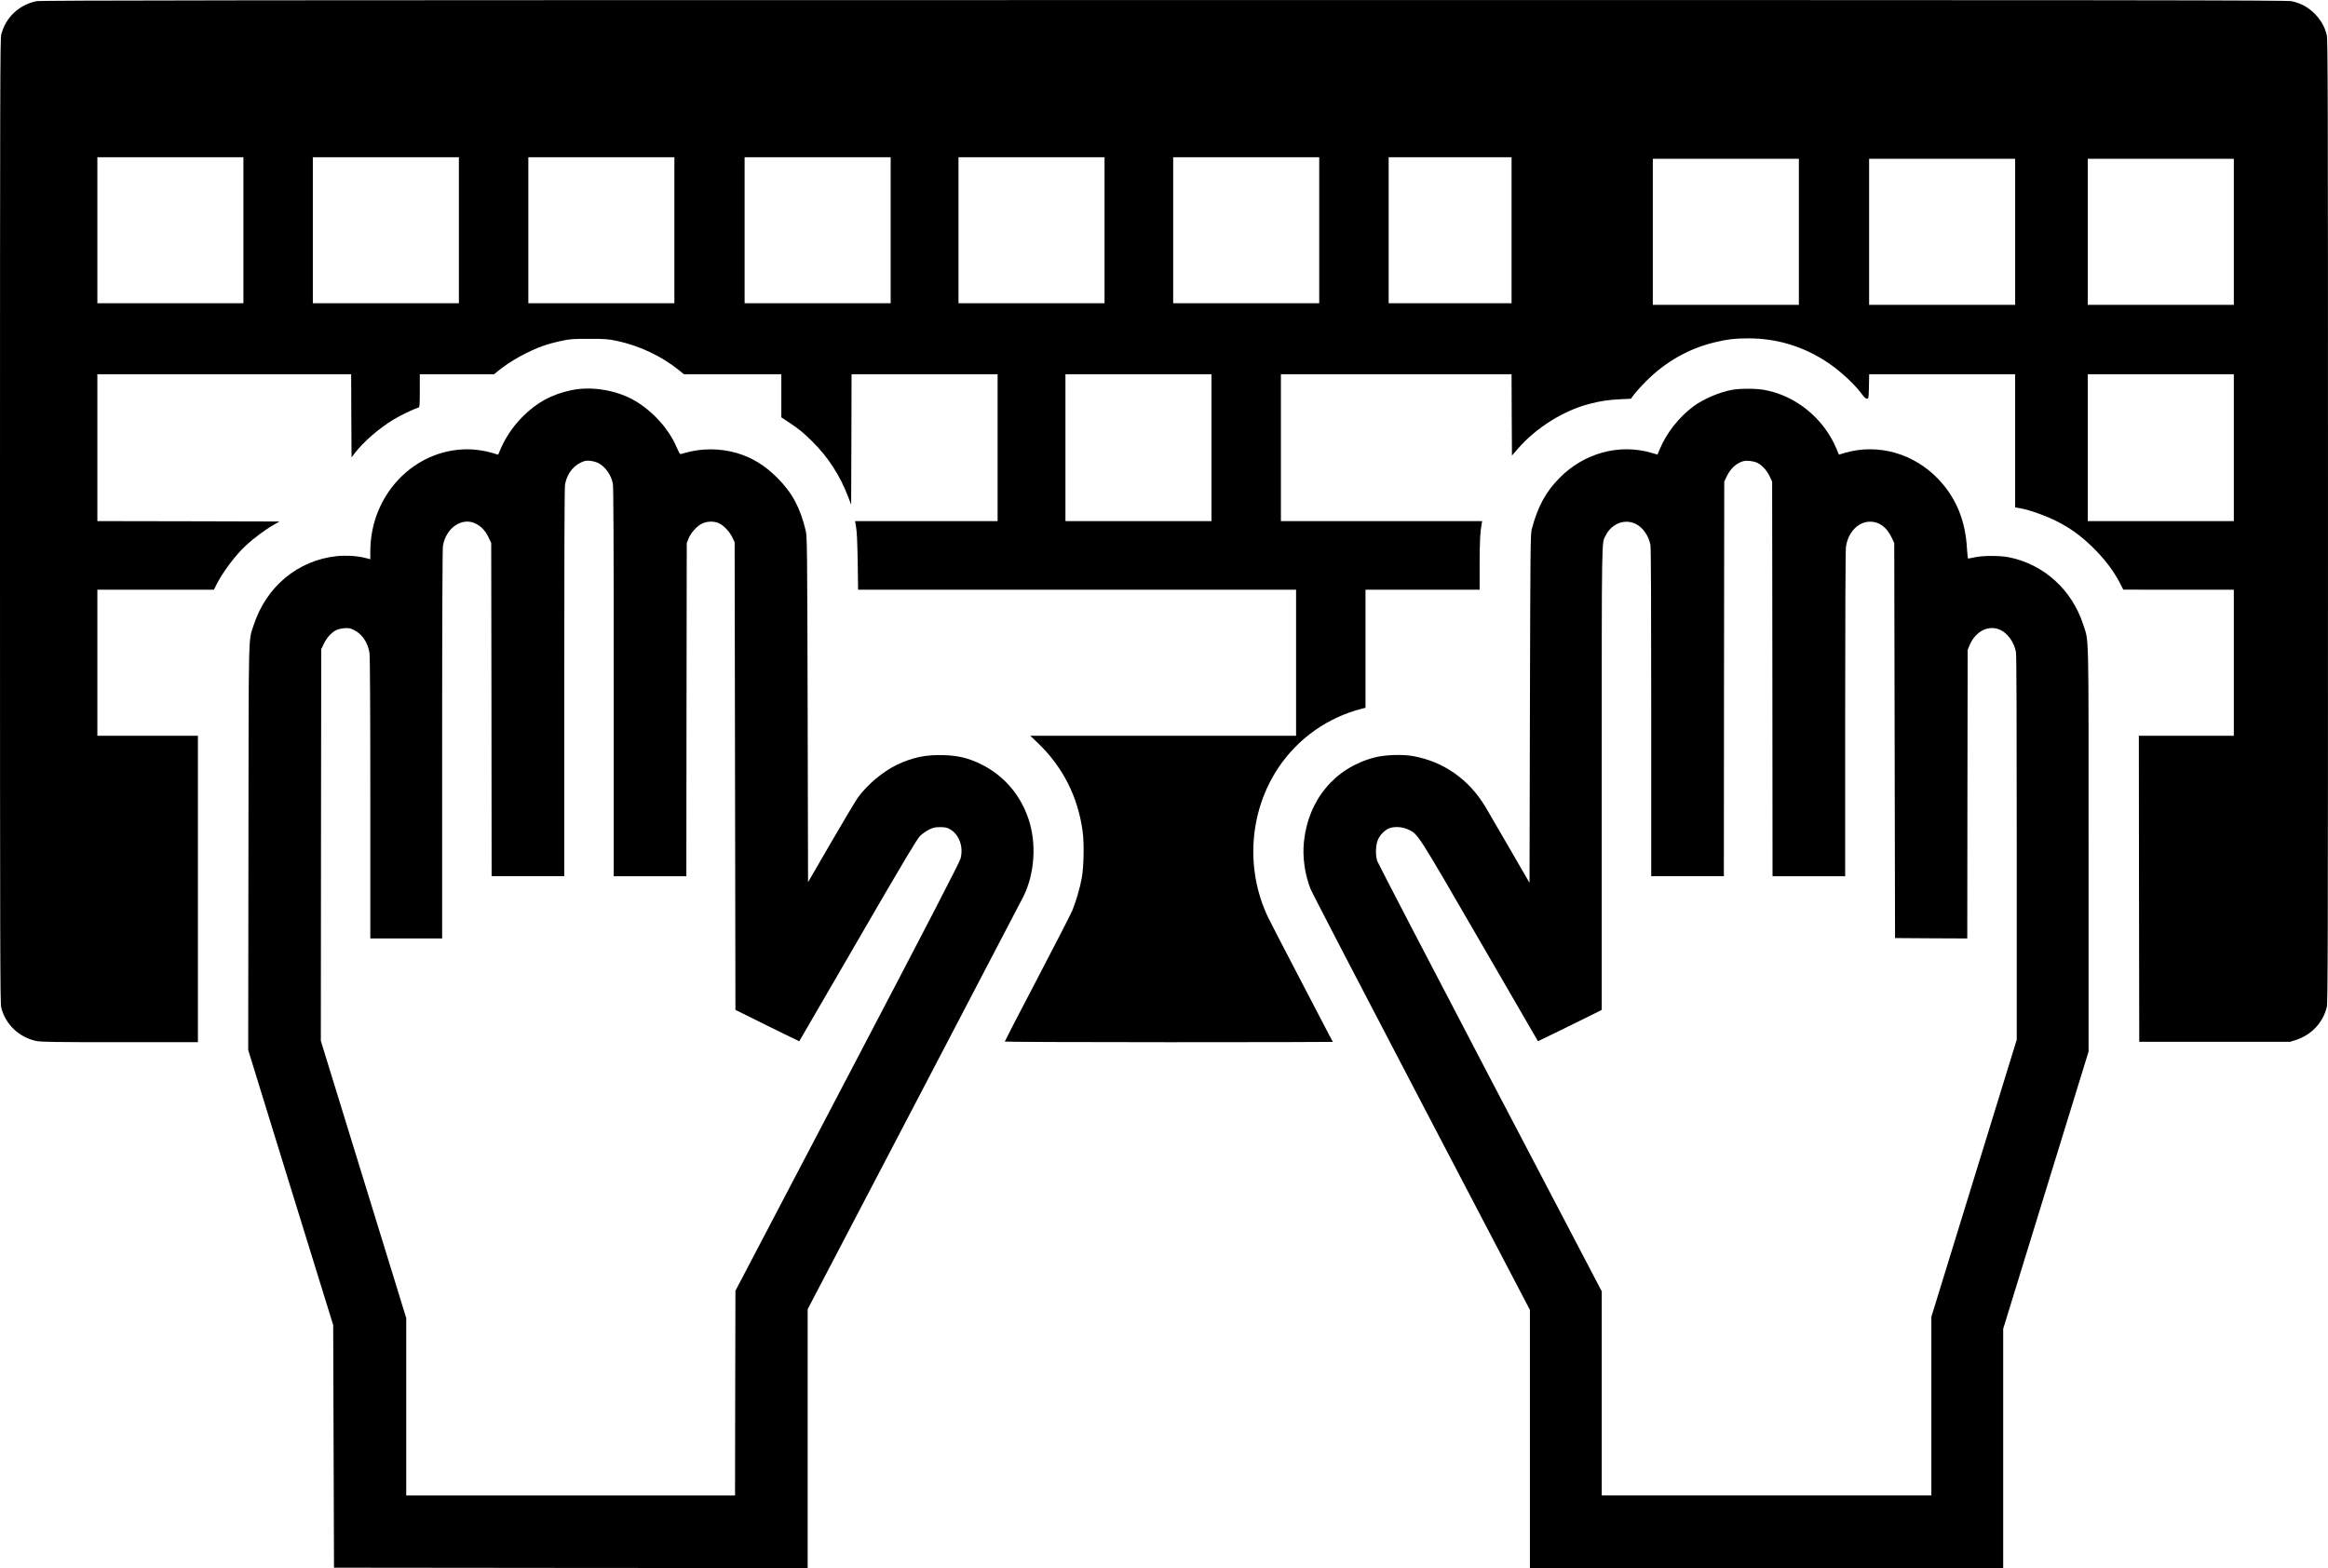 <?xml version="1.0" standalone="no"?>
<!DOCTYPE svg PUBLIC "-//W3C//DTD SVG 20010904//EN"
 "http://www.w3.org/TR/2001/REC-SVG-20010904/DTD/svg10.dtd">
<svg version="1.0" xmlns="http://www.w3.org/2000/svg"
 width="2917pt" height="1965pt" viewBox="0 0 2917 1965"
 preserveAspectRatio="xMidYMid meet">

<g transform="translate(0,1965) scale(0.1,-0.1)"
fill="#000000" stroke="none">
<path d="M455 19635 c-221 -48 -385 -204 -440 -420 -13 -53 -15 -725 -15
-6095 0 -5370 2 -6042 15 -6095 54 -213 223 -374 440 -420 59 -12 224 -15
1048 -15 l977 0 0 1920 0 1920 -630 0 -630 0 0 915 0 915 730 0 730 0 34 68
c80 158 240 370 374 493 90 83 243 197 337 250 l77 44 -1141 3 -1141 2 0 920
0 920 1590 0 1590 0 2 -521 3 -520 40 52 c107 141 308 315 490 424 85 51 235
124 308 148 15 6 17 25 17 212 l0 205 465 0 465 0 58 47 c147 120 375 246 566
312 49 18 146 44 215 58 116 25 144 27 351 27 206 0 235 -2 351 -26 284 -61
560 -192 777 -367 l62 -51 610 0 610 0 0 -270 0 -270 103 -68 c127 -86 168
-119 286 -235 197 -194 350 -431 452 -702 l34 -90 3 818 2 817 915 0 915 0 0
-920 0 -920 -893 0 -893 0 13 -77 c10 -52 16 -196 20 -430 l5 -353 2744 0
2744 0 0 -915 0 -915 -1665 0 -1666 0 97 -92 c312 -299 503 -676 560 -1111 20
-150 14 -435 -11 -577 -22 -125 -75 -304 -119 -410 -20 -47 -218 -433 -441
-859 -223 -426 -405 -778 -405 -783 0 -4 925 -8 2055 -8 1130 0 2055 2 2055 4
0 2 -172 332 -382 732 -209 401 -403 774 -429 829 -287 602 -237 1327 130
1876 245 366 620 631 1049 739 l42 11 0 739 0 740 715 0 715 0 0 323 c1 288 6
398 26 505 l6 32 -1261 0 -1261 0 0 920 0 920 1445 0 1445 0 2 -510 3 -509 77
89 c228 262 572 477 898 560 139 36 237 50 380 57 l135 6 45 60 c25 32 89 104
144 158 243 245 536 411 860 489 156 38 259 50 421 50 342 0 656 -90 949 -272
170 -105 373 -287 476 -427 32 -43 51 -60 65 -58 19 2 20 11 23 155 l3 152
914 0 915 0 0 -834 0 -834 68 -12 c119 -22 328 -97 460 -165 163 -84 288 -174
424 -304 162 -155 286 -317 369 -483 l34 -67 693 -1 692 0 0 -915 0 -915 -595
0 -595 0 2 -1917 3 -1918 945 0 945 0 70 22 c197 63 343 218 390 414 13 57 15
734 15 6089 0 5355 -2 6032 -15 6089 -25 104 -72 188 -151 268 -81 83 -174
133 -289 158 -62 13 -1768 15 -14135 14 -11595 0 -14076 -3 -14125 -14z m2595
-2870 l0 -915 -915 0 -915 0 0 915 0 915 915 0 915 0 0 -915z m2700 0 l0 -915
-915 0 -915 0 0 915 0 915 915 0 915 0 0 -915z m2700 0 l0 -915 -915 0 -915 0
0 915 0 915 915 0 915 0 0 -915z m2710 0 l0 -915 -915 0 -915 0 0 915 0 915
915 0 915 0 0 -915z m2680 0 l0 -915 -915 0 -915 0 0 915 0 915 915 0 915 0 0
-915z m2690 0 l0 -915 -915 0 -915 0 0 915 0 915 915 0 915 0 0 -915z m2410 0
l0 -915 -770 0 -770 0 0 915 0 915 770 0 770 0 0 -915z m3600 -20 l0 -915
-915 0 -915 0 0 915 0 915 915 0 915 0 0 -915z m2710 0 l0 -915 -915 0 -915 0
0 915 0 915 915 0 915 0 0 -915z m2740 0 l0 -915 -915 0 -915 0 0 915 0 915
915 0 915 0 0 -915z m-12810 -2705 l0 -920 -915 0 -915 0 0 920 0 920 915 0
915 0 0 -920z m12810 0 l0 -920 -915 0 -915 0 0 920 0 920 915 0 915 0 0 -920z"/>
<path d="M7158 14760 c-243 -51 -432 -153 -608 -330 -128 -128 -222 -270 -293
-442 l-15 -36 -63 19 c-95 30 -222 49 -320 49 -673 0 -1219 -573 -1219 -1280
l0 -98 -52 14 c-106 28 -249 37 -367 25 -487 -51 -884 -380 -1042 -864 -68
-208 -63 15 -66 -2789 l-3 -2536 532 -1724 533 -1723 5 -1520 5 -1520 2968 -3
2967 -2 0 1622 0 1622 1335 2552 c734 1404 1350 2583 1369 2621 141 286 166
661 64 968 -104 312 -317 555 -609 695 -155 73 -272 101 -454 107 -221 8 -391
-28 -587 -121 -174 -83 -376 -253 -490 -413 -30 -43 -183 -298 -339 -568
l-284 -490 -5 2165 c-5 2041 -7 2169 -24 2240 -70 290 -169 474 -355 661 -160
160 -318 256 -512 313 -209 60 -441 60 -643 1 -27 -8 -55 -15 -61 -15 -6 0
-26 36 -45 81 -95 230 -304 462 -535 593 -226 129 -537 179 -787 126z m339
-913 c87 -45 158 -144 182 -255 8 -38 11 -723 11 -2487 l0 -2435 455 0 455 0
2 2088 3 2087 23 57 c29 72 100 152 166 185 66 34 155 35 219 4 59 -29 132
-107 165 -179 l27 -57 5 -2930 5 -2930 399 -198 c219 -108 400 -196 401 -195
1 2 331 570 733 1263 572 987 742 1271 779 1308 26 27 77 62 112 80 55 27 76
32 140 32 59 0 85 -5 117 -22 120 -64 179 -220 140 -371 -11 -46 -407 -811
-1418 -2740 l-1403 -2677 -3 -1282 -2 -1283 -2060 0 -2060 0 0 1111 0 1112
-535 1737 -535 1737 2 2454 3 2454 32 67 c35 75 98 144 158 173 22 10 68 21
103 23 52 4 71 0 116 -22 104 -51 176 -159 196 -291 6 -45 10 -700 10 -1822
l0 -1753 450 0 450 0 0 2428 c0 1619 4 2448 10 2491 38 231 247 369 419 275
67 -36 116 -90 155 -173 l31 -66 3 -2087 2 -2088 455 0 455 0 0 2429 c0 1589
3 2447 10 2481 27 143 115 250 240 291 41 14 124 2 177 -24z"/>
<path d="M21703 14765 c-159 -29 -364 -117 -488 -210 -181 -136 -334 -332
-419 -536 l-28 -66 -77 23 c-404 117 -842 -3 -1151 -316 -171 -172 -271 -357
-347 -640 -16 -61 -18 -211 -23 -2249 l-5 -2184 -254 439 c-140 241 -275 473
-299 514 -205 342 -524 567 -905 635 -139 25 -355 17 -488 -18 -494 -130 -828
-530 -881 -1059 -19 -187 11 -403 82 -585 16 -43 642 -1248 1390 -2678 l1360
-2600 0 -1617 0 -1618 2965 0 2965 0 0 1499 0 1499 535 1738 535 1737 0 2527
c0 2801 5 2601 -66 2820 -140 438 -496 760 -933 847 -112 22 -328 22 -429 -1
-40 -9 -77 -16 -81 -16 -4 0 -11 57 -15 127 -18 346 -135 632 -353 863 -307
327 -759 456 -1174 336 l-78 -23 -31 76 c-160 381 -513 667 -909 736 -101 18
-299 18 -398 0z m318 -916 c60 -30 117 -93 152 -167 l32 -67 3 -2472 2 -2473
455 0 455 0 0 2033 c0 1170 4 2059 10 2095 26 183 153 315 304 315 114 0 207
-70 270 -202 l31 -66 5 -2475 5 -2475 452 -3 453 -2 2 1807 3 1808 22 55 c74
180 241 265 388 196 93 -43 172 -155 195 -276 7 -34 10 -883 10 -2456 l0
-2402 -535 -1737 -535 -1737 0 -1119 0 -1119 -2065 0 -2065 0 0 1279 0 1279
-1397 2668 c-768 1468 -1405 2694 -1416 2724 -25 72 -20 203 10 271 25 55 76
108 129 135 62 30 173 26 249 -11 126 -60 104 -27 898 -1397 l728 -1256 292
142 c161 79 340 167 400 197 l107 54 0 2895 c0 3129 -3 2946 50 3051 76 149
238 211 375 144 90 -44 163 -148 185 -264 7 -35 10 -760 10 -2102 l0 -2049
455 0 455 0 2 2473 3 2472 31 65 c47 99 124 169 209 191 45 12 131 1 176 -22z"/>
</g>
</svg>

